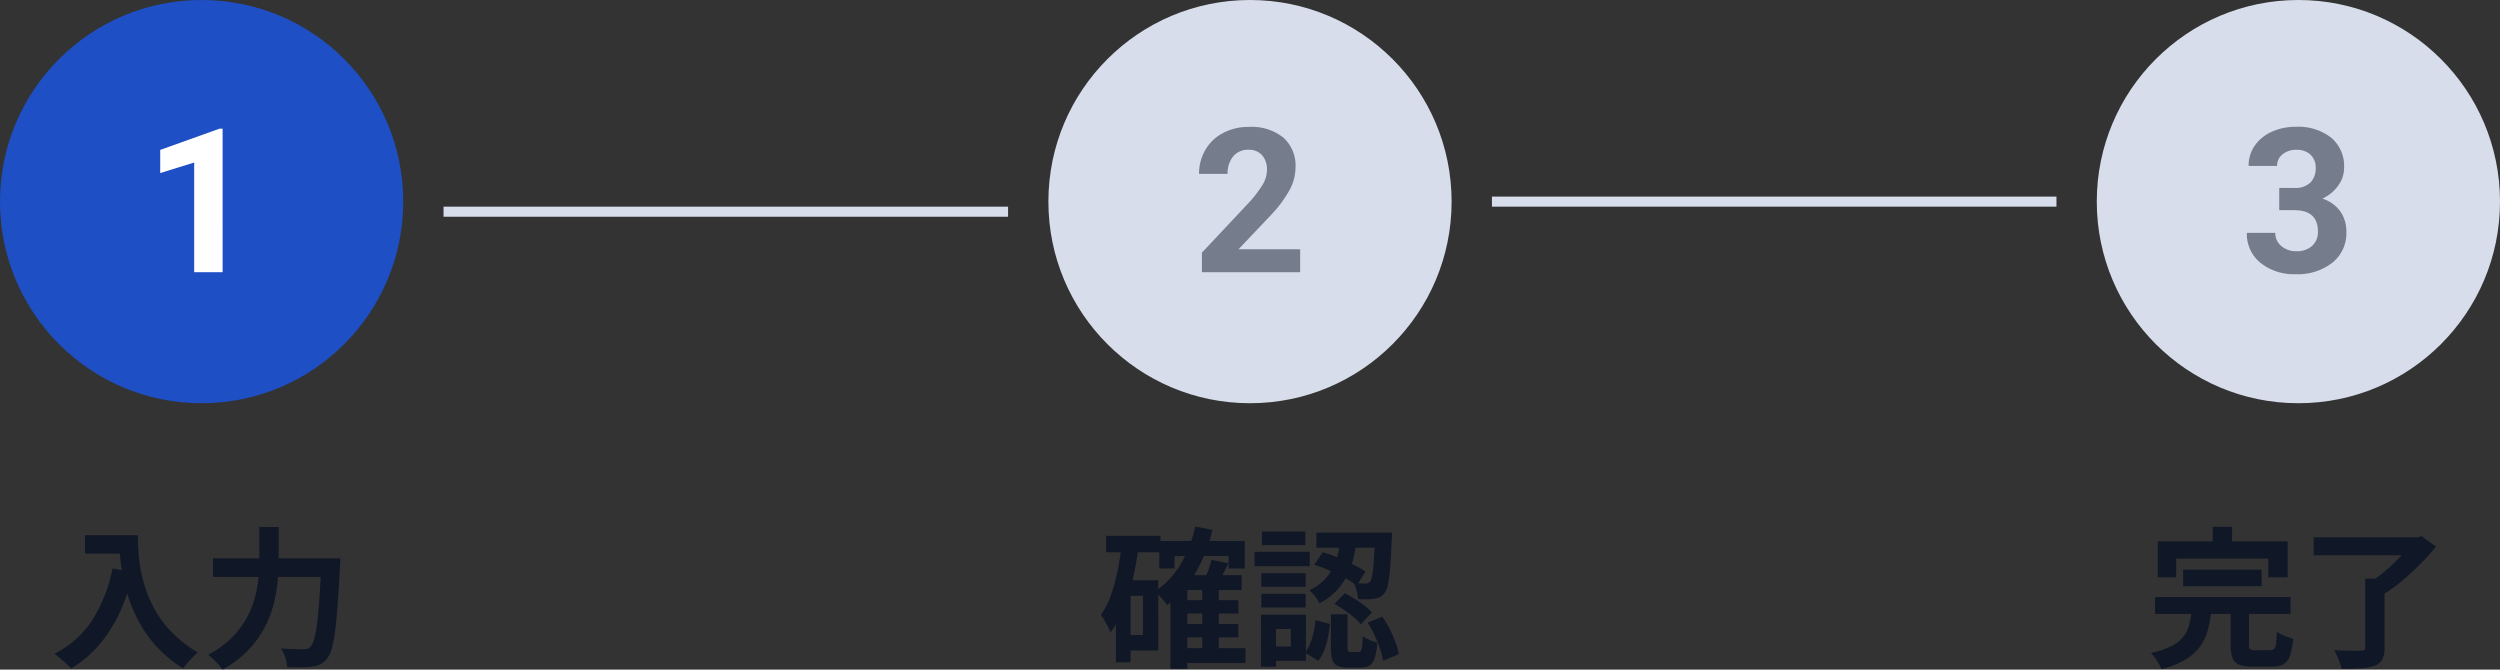 <svg xmlns="http://www.w3.org/2000/svg" width="248" height="66.425" viewBox="0 0 248 66.425"><rect x="0" y="0" width="248" height="66.425" fill="#333333" stroke="none"/><g transform="translate(-742 -4449)"><g transform="translate(-13)"><circle cx="20" cy="20" r="20" transform="translate(755 4449)" fill="#1e4fc4"/><path d="M2.085,0H-.737V-10.879L-4.106-9.834v-2.295l5.889-2.109h.3Z" transform="translate(775 4476)" fill="#fff"/><path d="M-11.565-11.91H-7.3v1.83h-4.26Zm3.375,0h1.86q0,.72.06,1.628a16.113,16.113,0,0,0,.255,1.935A13.772,13.772,0,0,0-5.43-6.24,11.531,11.531,0,0,0-4.387-4.1,10.892,10.892,0,0,0-2.745-2.07,12.49,12.49,0,0,0-.375-.27a5.226,5.226,0,0,0-.48.435Q-1.14.45-1.4.758a6.792,6.792,0,0,0-.428.548A12.179,12.179,0,0,1-4.275-.653a12.168,12.168,0,0,1-1.74-2.31,14.43,14.43,0,0,1-1.14-2.475,17.154,17.154,0,0,1-.66-2.445,19.775,19.775,0,0,1-.3-2.228Q-8.19-11.145-8.19-11.91Zm-.645,3.3,2.055.375A19.906,19.906,0,0,1-8.145-4.2,13.934,13.934,0,0,1-10.192-1,11.47,11.47,0,0,1-12.945,1.32,5.658,5.658,0,0,0-13.41.848q-.3-.278-.623-.555A6.79,6.79,0,0,0-14.6-.15a9.428,9.428,0,0,0,3.75-3.338A14.876,14.876,0,0,0-8.835-8.61Zm9.96-1.005H12.63V-7.77H1.125Zm10.755,0h1.875s0,.055,0,.165,0,.233-.008.368-.012.243-.023.322q-.12,2.25-.24,3.848t-.262,2.648A11.039,11.039,0,0,1,12.893-.6a2.6,2.6,0,0,1-.443.915,2.029,2.029,0,0,1-.7.6,2.791,2.791,0,0,1-.847.225A7.566,7.566,0,0,1,9.84,1.2q-.66,0-1.35-.015A3.61,3.61,0,0,0,8.3.24a3.534,3.534,0,0,0-.427-.915q.72.06,1.328.067T10.11-.6a1.493,1.493,0,0,0,.39-.045.625.625,0,0,0,.3-.195,1.859,1.859,0,0,0,.36-.758,10.592,10.592,0,0,0,.293-1.568q.127-1,.233-2.513t.2-3.578ZM5.73-12.72H7.65v3.105q0,1.02-.1,2.175a14.677,14.677,0,0,1-.4,2.348A10.666,10.666,0,0,1,6.24-2.73,10.016,10.016,0,0,1,4.613-.5,10.625,10.625,0,0,1,2.07,1.425a5.193,5.193,0,0,0-.4-.51,6.691,6.691,0,0,0-.525-.54,6.031,6.031,0,0,0-.5-.42,9.616,9.616,0,0,0,2.333-1.68A8.731,8.731,0,0,0,4.455-3.668a9.187,9.187,0,0,0,.832-2.055,11.666,11.666,0,0,0,.36-2.04q.082-1,.083-1.852Z" transform="translate(775 4514)" fill="#101726"/></g><g transform="translate(91)"><circle cx="20" cy="20" r="20" transform="translate(755 4449)" fill="#d7ddea"/><path d="M4.976,0H-4.771V-1.934l4.6-4.9a11.347,11.347,0,0,0,1.4-1.807,2.9,2.9,0,0,0,.454-1.465A2.172,2.172,0,0,0,1.206-11.6a1.727,1.727,0,0,0-1.367-.542,1.863,1.863,0,0,0-1.509.659,2.611,2.611,0,0,0-.552,1.733H-5.054a4.661,4.661,0,0,1,.62-2.373A4.371,4.371,0,0,1-2.681-13.8a5.328,5.328,0,0,1,2.568-.61A5.045,5.045,0,0,1,3.3-13.359a3.731,3.731,0,0,1,1.216,2.979A4.781,4.781,0,0,1,3.97-8.232,11.939,11.939,0,0,1,2.095-5.684L-1.138-2.275H4.976Z" transform="translate(775 4476)" fill="#757c8b"/><path d="M-6.765-5.46h5.61v1.32h-5.61Zm0,2.37h5.61v1.32h-5.61Zm-.03,2.385H-.45V.765H-6.795ZM-9-11.34H-.525v2.73h-1.6V-9.84H-7.485v1.23H-9Zm4.26,4.62h1.65V0H-4.74ZM-6.21-7.95H-.825v1.485H-6.21V1.35H-7.9V-6.39l1.53-1.56Zm.78-4.815,1.71.33A16.031,16.031,0,0,1-5.445-8.1,10.348,10.348,0,0,1-8.22-4.98q-.12-.165-.338-.427t-.457-.517a4.971,4.971,0,0,0-.42-.405A8.218,8.218,0,0,0-6.9-9,12.427,12.427,0,0,0-5.43-12.765Zm1.62,3.3,1.65.345q-.285.615-.578,1.193t-.532,1l-1.35-.345q.21-.465.45-1.08A8.8,8.8,0,0,0-3.81-9.465ZM-14.28-11.85h5.4v1.635h-5.4Zm1.68,4.41h3.5V-.465h-3.5V-2.01h1.98V-5.895H-12.6Zm-.135-3.54,1.68.255q-.21,1.62-.57,3.172a19.619,19.619,0,0,1-.907,2.91,10.834,10.834,0,0,1-1.3,2.377,4.5,4.5,0,0,0-.248-.54q-.172-.33-.36-.66a3.507,3.507,0,0,0-.352-.525,7.975,7.975,0,0,0,.983-1.935,17.422,17.422,0,0,0,.66-2.4Q-12.885-9.615-12.735-10.98Zm-.57,3.54h1.455V.705h-1.455Zm22.275-4.1h1.62a17.729,17.729,0,0,1-.307,1.808,7.893,7.893,0,0,1-.608,1.74A6.53,6.53,0,0,1,8.6-6.428,6.062,6.062,0,0,1,6.885-5.16a3.084,3.084,0,0,0-.435-.69,3.547,3.547,0,0,0-.57-.585,5.166,5.166,0,0,0,1.47-1.02,4.87,4.87,0,0,0,.9-1.26,6.167,6.167,0,0,0,.488-1.4A13.2,13.2,0,0,0,8.97-11.535ZM6.375-8.97l.84-1.245a13.179,13.179,0,0,1,1.537.54q.787.33,1.5.69t1.208.675l-.855,1.395a9.467,9.467,0,0,0-1.193-.742q-.712-.382-1.5-.735A12.709,12.709,0,0,0,6.375-8.97Zm6.03-3.195h1.68s0,.043,0,.128,0,.18-.008.285a2.235,2.235,0,0,1-.023.248q-.06,1.71-.15,2.8a13.963,13.963,0,0,1-.218,1.68,2.059,2.059,0,0,1-.322.832,1.458,1.458,0,0,1-.458.405,1.718,1.718,0,0,1-.547.165,3.651,3.651,0,0,1-.705.068q-.435.008-.93-.008a3.678,3.678,0,0,0-.142-.832,3.75,3.75,0,0,0-.307-.787q.39.045.7.053t.495.007a.52.52,0,0,0,.45-.18,1.833,1.833,0,0,0,.2-.622,13.355,13.355,0,0,0,.157-1.433q.067-.96.128-2.535Zm-4.38,8.1h1.65V-.8a.808.808,0,0,0,.06.4q.06.083.27.083h.765A.258.258,0,0,0,11-.42a1.118,1.118,0,0,0,.12-.442,10.193,10.193,0,0,0,.06-1.027,2.231,2.231,0,0,0,.412.247,5.118,5.118,0,0,0,.54.225q.277.1.5.172A6.417,6.417,0,0,1,12.368.278a1.333,1.333,0,0,1-.525.75,1.689,1.689,0,0,1-.878.2H9.72a2.383,2.383,0,0,1-1.057-.187A.993.993,0,0,1,8.16.42,4.145,4.145,0,0,1,8.025-.765ZM6.5-3.48l1.425.375A12.641,12.641,0,0,1,7.725-1.77,7.966,7.966,0,0,1,7.365-.5,3.621,3.621,0,0,1,6.765.54l-1.32-.8a3.569,3.569,0,0,0,.525-.907A6.635,6.635,0,0,0,6.308-2.28,11.068,11.068,0,0,0,6.5-3.48ZM8.37-5.1,9.405-6.15q.48.24.99.563t.968.675a5.678,5.678,0,0,1,.742.668L10.98-3.075a4.626,4.626,0,0,0-.682-.69q-.428-.36-.937-.712T8.37-5.1Zm3.3,1.86,1.455-.585A9.3,9.3,0,0,1,13.86-2.6a12.875,12.875,0,0,1,.57,1.313,8.011,8.011,0,0,1,.345,1.178l-1.59.66A5.592,5.592,0,0,0,12.9-.637q-.225-.653-.54-1.343A9.365,9.365,0,0,0,11.67-3.24ZM6.585-12.165H13.17v1.5H6.585Zm-5.46,4.02h4.4V-6.78h-4.4Zm.06-4.125H5.49v1.35H1.185Zm-.06,6.18h4.4v1.35h-4.4ZM.45-10.26H5.925v1.425H.45ZM1.905-4.02H5.55V.555H1.905V-.87H4.05V-2.6H1.905Zm-.81,0H2.58V1.14H1.1Z" transform="translate(775 4514)" fill="#101726"/></g><g transform="translate(195)"><circle cx="20" cy="20" r="20" transform="translate(755 4449)" fill="#d7ddea"/><path d="M-1.9-8.359H-.4A2.119,2.119,0,0,0,1.2-8.9a1.968,1.968,0,0,0,.518-1.426A1.74,1.74,0,0,0,1.2-11.66,1.987,1.987,0,0,0-.21-12.139a2.083,2.083,0,0,0-1.357.444,1.421,1.421,0,0,0-.547,1.157H-4.937a3.471,3.471,0,0,1,.6-2,4,4,0,0,1,1.68-1.382,5.606,5.606,0,0,1,2.378-.5,5.316,5.316,0,0,1,3.535,1.079,3.682,3.682,0,0,1,1.279,2.974,2.992,2.992,0,0,1-.6,1.8A3.87,3.87,0,0,1,2.378-7.3,3.533,3.533,0,0,1,4.17-6.016a3.5,3.5,0,0,1,.591,2.031A3.743,3.743,0,0,1,3.379-.947,5.556,5.556,0,0,1-.278.2,5.268,5.268,0,0,1-3.76-.928,3.668,3.668,0,0,1-5.112-3.9H-2.29a1.635,1.635,0,0,0,.6,1.309A2.213,2.213,0,0,0-.21-2.08a2.224,2.224,0,0,0,1.577-.532,1.837,1.837,0,0,0,.571-1.411q0-2.129-2.344-2.129H-1.9Z" transform="translate(775 4476)" fill="#757c8b"/><path d="M-11.43-8.49h7.785v1.635H-11.43Zm-2.79,2.715H-.78V-4.1H-14.22Zm3.63,1.35h1.95A12.143,12.143,0,0,1-8.985-2.5a5.017,5.017,0,0,1-.758,1.62A4.849,4.849,0,0,1-11.19.42a9.069,9.069,0,0,1-2.4.96,3.743,3.743,0,0,0-.262-.54,6.994,6.994,0,0,0-.382-.593,3.122,3.122,0,0,0-.405-.473,8.451,8.451,0,0,0,2.063-.69,3.484,3.484,0,0,0,1.17-.923,3.272,3.272,0,0,0,.57-1.17A8.976,8.976,0,0,0-10.59-4.425Zm3.87-.3H-4.9v3.66q0,.36.113.458a.885.885,0,0,0,.517.1h1.5a.516.516,0,0,0,.368-.12.905.905,0,0,0,.18-.517q.052-.4.082-1.178a3.425,3.425,0,0,0,.48.27,5.64,5.64,0,0,0,.592.24q.307.105.547.18A6.634,6.634,0,0,1-.84.053a1.515,1.515,0,0,1-.637.84,2.317,2.317,0,0,1-1.133.232H-4.545A3.645,3.645,0,0,1-5.887.93,1.13,1.13,0,0,1-6.54.255a3.767,3.767,0,0,1-.18-1.29ZM-8.5-12.735h1.92v2.73H-8.5ZM-13.95-11.3H-1.065v3.57h-1.92v-1.86H-12.12v1.86h-1.83ZM6.63-7.605H8.55V-.75A2.5,2.5,0,0,1,8.325.428a1.408,1.408,0,0,1-.78.622A5.171,5.171,0,0,1,6.18,1.3q-.81.052-1.89.053A5.949,5.949,0,0,0,3.983.413,8.3,8.3,0,0,0,3.555-.5q.525.03,1.073.045T5.6-.443Q6.03-.45,6.2-.45A.616.616,0,0,0,6.54-.518.334.334,0,0,0,6.63-.8ZM1.515-11.7h10.47v1.785H1.515Zm9.8,0h.5l.42-.105L13.65-10.77q-.675.825-1.53,1.695T10.328-7.418A16.269,16.269,0,0,1,8.475-6.06a3.48,3.48,0,0,0-.36-.428q-.225-.232-.457-.465a4.492,4.492,0,0,0-.427-.383,13.018,13.018,0,0,0,1.193-.87Q9.03-8.7,9.585-9.24t1-1.065a8.824,8.824,0,0,0,.72-.945Z" transform="translate(775 4514)" fill="#101726"/></g><path d="M56,.5H0v-1H56Z" transform="translate(786 4470)" fill="#d7ddea"/><path d="M56,.5H0v-1H56Z" transform="translate(890 4469)" fill="#d7ddea"/></g></svg>